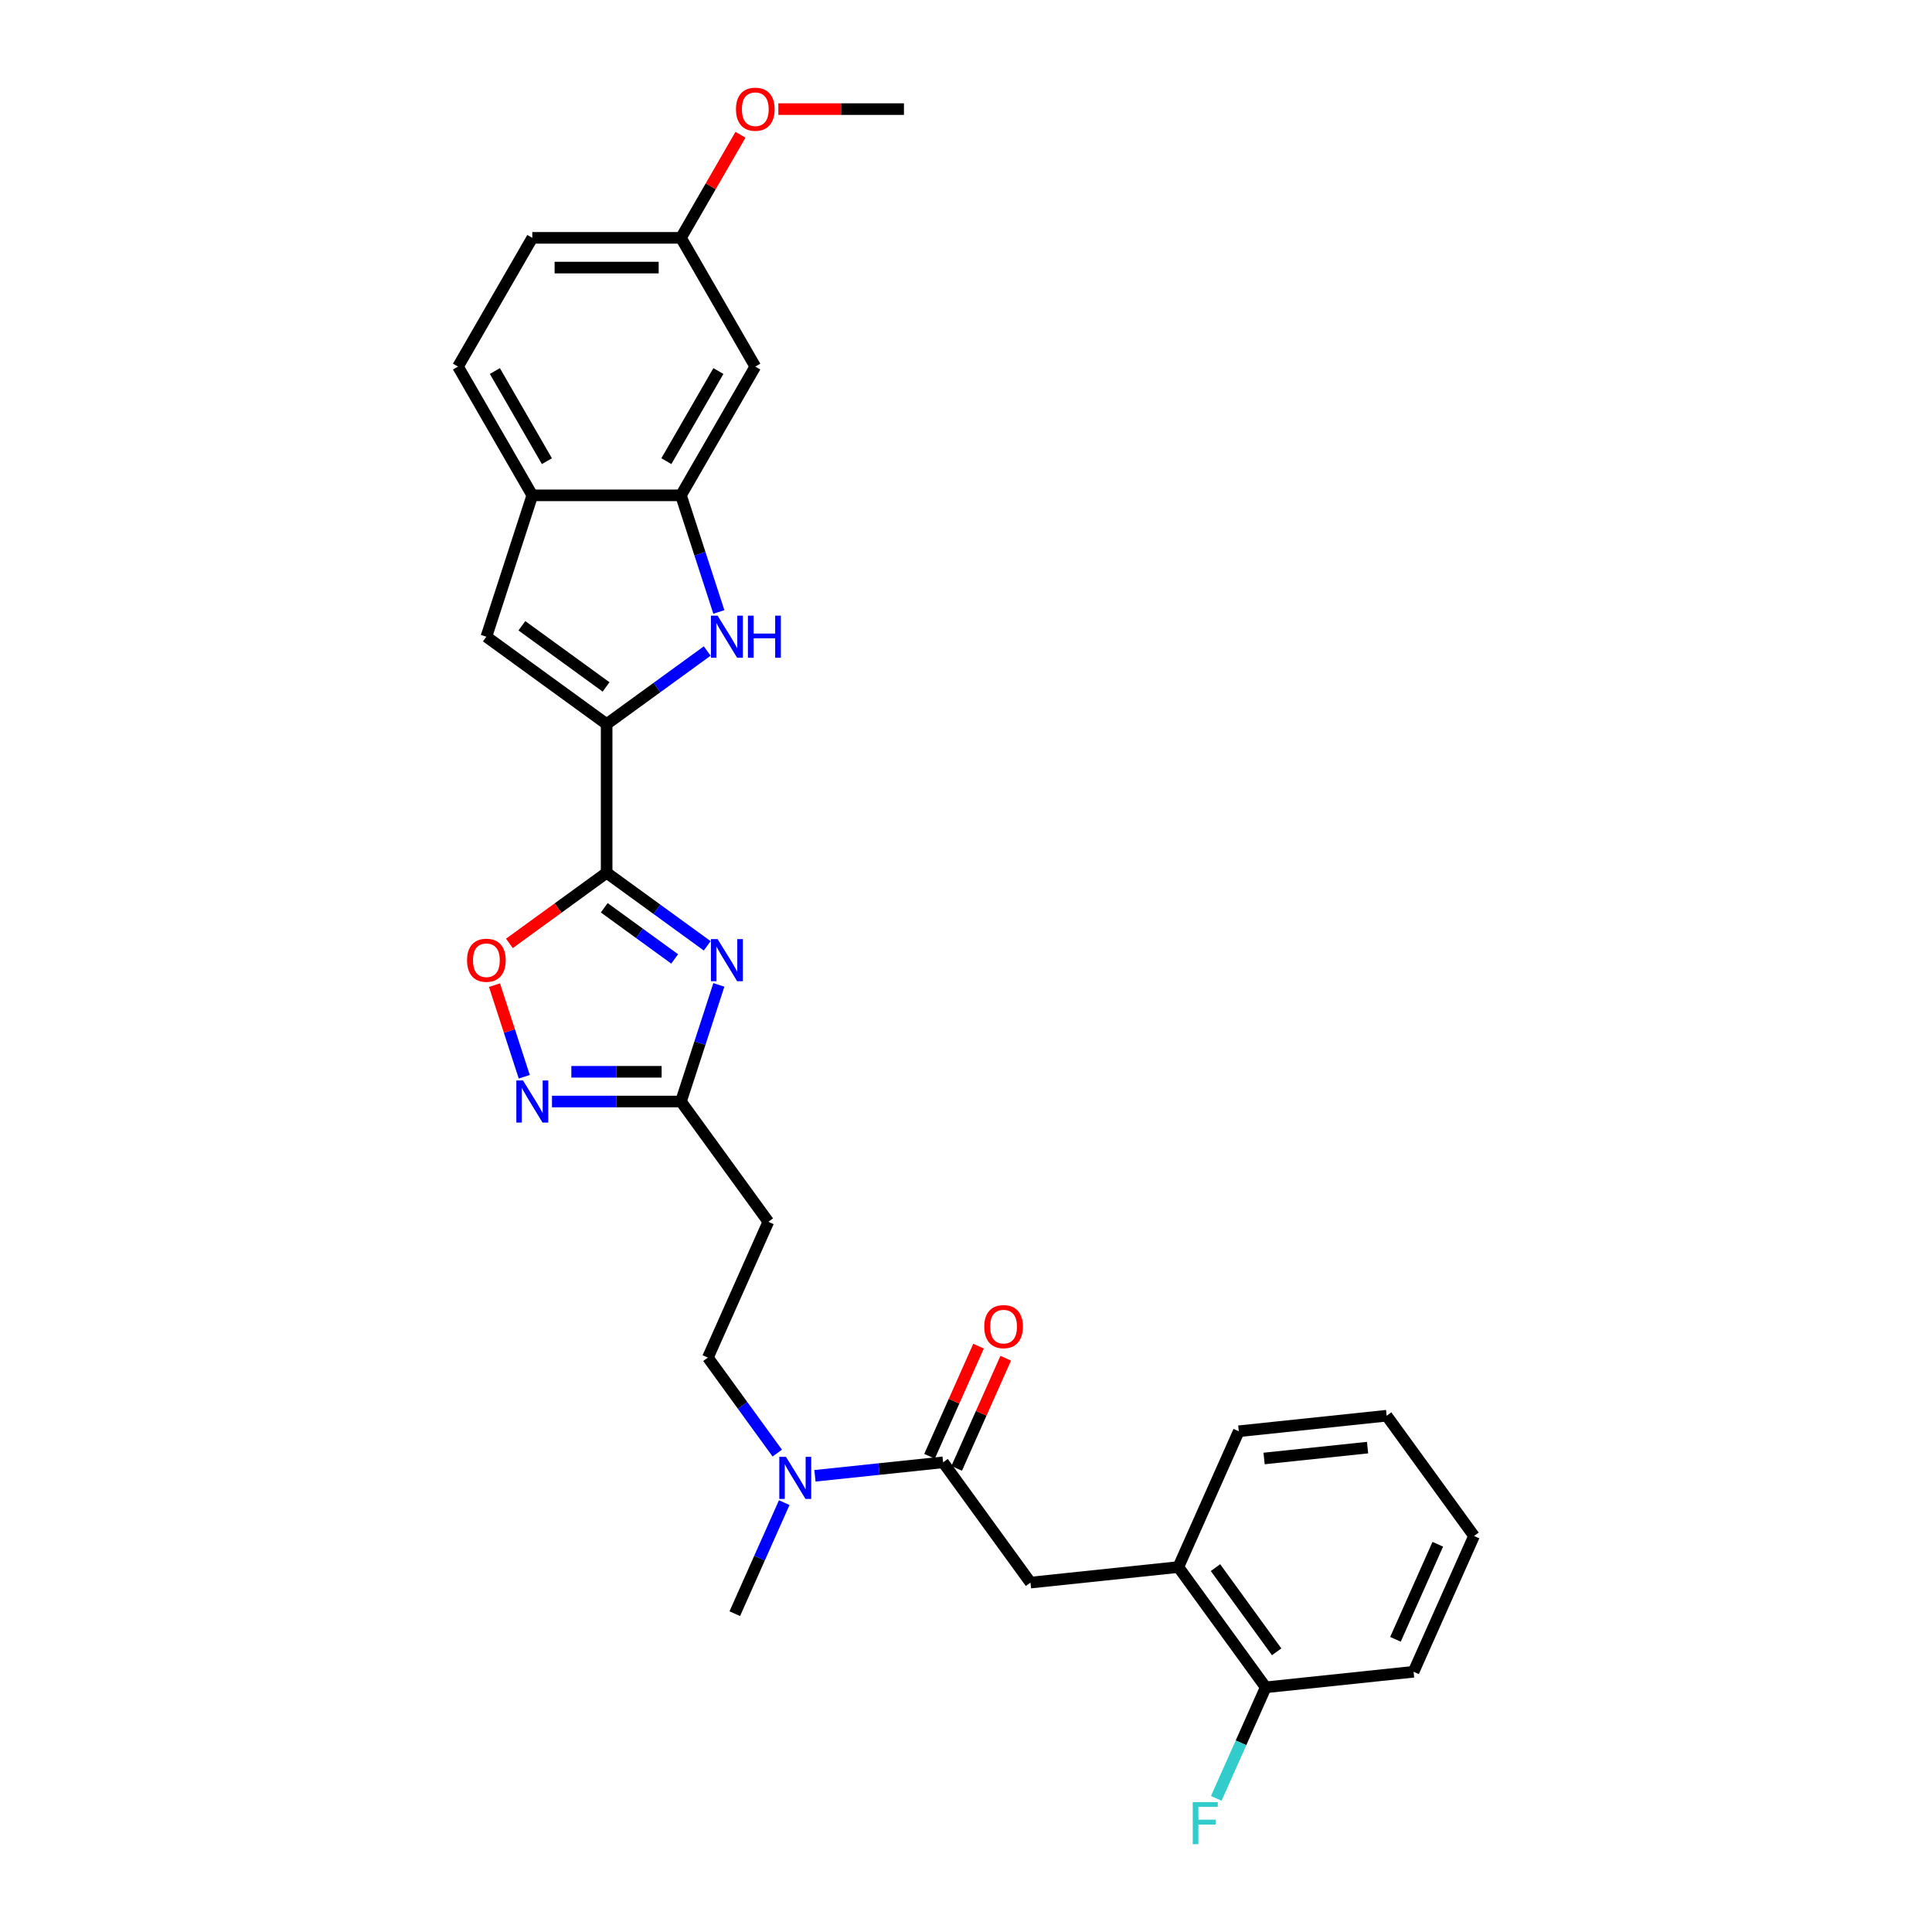 <?xml version='1.0' encoding='iso-8859-1'?>
<svg version='1.1' baseProfile='full'
              xmlns='http://www.w3.org/2000/svg'
                      xmlns:rdkit='http://www.rdkit.org/xml'
                      xmlns:xlink='http://www.w3.org/1999/xlink'
                  xml:space='preserve'
width='1000px' height='1000px' viewBox='0 0 1000 1000'>
<!-- END OF HEADER -->
<rect style='opacity:1.0;fill:#FFFFFF;stroke:none' width='1000' height='1000' x='0' y='0'> </rect>
<path class='bond-0' d='M 313.994,451.738 L 340.026,470.651' style='fill:none;fill-rule:evenodd;stroke:#000000;stroke-width:6px;stroke-linecap:butt;stroke-linejoin:miter;stroke-opacity:1' />
<path class='bond-0' d='M 340.026,470.651 L 366.057,489.564' style='fill:none;fill-rule:evenodd;stroke:#0000FF;stroke-width:6px;stroke-linecap:butt;stroke-linejoin:miter;stroke-opacity:1' />
<path class='bond-0' d='M 312.758,469.862 L 330.98,483.102' style='fill:none;fill-rule:evenodd;stroke:#000000;stroke-width:6px;stroke-linecap:butt;stroke-linejoin:miter;stroke-opacity:1' />
<path class='bond-0' d='M 330.98,483.102 L 349.202,496.341' style='fill:none;fill-rule:evenodd;stroke:#0000FF;stroke-width:6px;stroke-linecap:butt;stroke-linejoin:miter;stroke-opacity:1' />
<path class='bond-1' d='M 313.994,451.738 L 313.994,374.792' style='fill:none;fill-rule:evenodd;stroke:#000000;stroke-width:6px;stroke-linecap:butt;stroke-linejoin:miter;stroke-opacity:1' />
<path class='bond-5' d='M 313.994,451.738 L 288.832,470.02' style='fill:none;fill-rule:evenodd;stroke:#000000;stroke-width:6px;stroke-linecap:butt;stroke-linejoin:miter;stroke-opacity:1' />
<path class='bond-5' d='M 288.832,470.02 L 263.67,488.301' style='fill:none;fill-rule:evenodd;stroke:#FF0000;stroke-width:6px;stroke-linecap:butt;stroke-linejoin:miter;stroke-opacity:1' />
<path class='bond-4' d='M 372.08,509.785 L 362.274,539.966' style='fill:none;fill-rule:evenodd;stroke:#0000FF;stroke-width:6px;stroke-linecap:butt;stroke-linejoin:miter;stroke-opacity:1' />
<path class='bond-4' d='M 362.274,539.966 L 352.467,570.146' style='fill:none;fill-rule:evenodd;stroke:#000000;stroke-width:6px;stroke-linecap:butt;stroke-linejoin:miter;stroke-opacity:1' />
<path class='bond-2' d='M 313.994,374.792 L 340.026,355.88' style='fill:none;fill-rule:evenodd;stroke:#000000;stroke-width:6px;stroke-linecap:butt;stroke-linejoin:miter;stroke-opacity:1' />
<path class='bond-2' d='M 340.026,355.88 L 366.057,336.967' style='fill:none;fill-rule:evenodd;stroke:#0000FF;stroke-width:6px;stroke-linecap:butt;stroke-linejoin:miter;stroke-opacity:1' />
<path class='bond-6' d='M 313.994,374.792 L 251.744,329.565' style='fill:none;fill-rule:evenodd;stroke:#000000;stroke-width:6px;stroke-linecap:butt;stroke-linejoin:miter;stroke-opacity:1' />
<path class='bond-6' d='M 313.702,355.558 L 270.127,323.899' style='fill:none;fill-rule:evenodd;stroke:#000000;stroke-width:6px;stroke-linecap:butt;stroke-linejoin:miter;stroke-opacity:1' />
<path class='bond-7' d='M 372.08,316.746 L 362.274,286.565' style='fill:none;fill-rule:evenodd;stroke:#0000FF;stroke-width:6px;stroke-linecap:butt;stroke-linejoin:miter;stroke-opacity:1' />
<path class='bond-7' d='M 362.274,286.565 L 352.467,256.385' style='fill:none;fill-rule:evenodd;stroke:#000000;stroke-width:6px;stroke-linecap:butt;stroke-linejoin:miter;stroke-opacity:1' />
<path class='bond-3' d='M 271.356,557.327 L 263.653,533.619' style='fill:none;fill-rule:evenodd;stroke:#0000FF;stroke-width:6px;stroke-linecap:butt;stroke-linejoin:miter;stroke-opacity:1' />
<path class='bond-3' d='M 263.653,533.619 L 255.949,509.91' style='fill:none;fill-rule:evenodd;stroke:#FF0000;stroke-width:6px;stroke-linecap:butt;stroke-linejoin:miter;stroke-opacity:1' />
<path class='bond-29' d='M 285.709,570.146 L 319.088,570.146' style='fill:none;fill-rule:evenodd;stroke:#0000FF;stroke-width:6px;stroke-linecap:butt;stroke-linejoin:miter;stroke-opacity:1' />
<path class='bond-29' d='M 319.088,570.146 L 352.467,570.146' style='fill:none;fill-rule:evenodd;stroke:#000000;stroke-width:6px;stroke-linecap:butt;stroke-linejoin:miter;stroke-opacity:1' />
<path class='bond-29' d='M 295.723,554.757 L 319.088,554.757' style='fill:none;fill-rule:evenodd;stroke:#0000FF;stroke-width:6px;stroke-linecap:butt;stroke-linejoin:miter;stroke-opacity:1' />
<path class='bond-29' d='M 319.088,554.757 L 342.454,554.757' style='fill:none;fill-rule:evenodd;stroke:#000000;stroke-width:6px;stroke-linecap:butt;stroke-linejoin:miter;stroke-opacity:1' />
<path class='bond-11' d='M 352.467,570.146 L 397.695,632.397' style='fill:none;fill-rule:evenodd;stroke:#000000;stroke-width:6px;stroke-linecap:butt;stroke-linejoin:miter;stroke-opacity:1' />
<path class='bond-9' d='M 251.744,329.565 L 275.521,256.385' style='fill:none;fill-rule:evenodd;stroke:#000000;stroke-width:6px;stroke-linecap:butt;stroke-linejoin:miter;stroke-opacity:1' />
<path class='bond-12' d='M 352.467,256.385 L 390.94,189.748' style='fill:none;fill-rule:evenodd;stroke:#000000;stroke-width:6px;stroke-linecap:butt;stroke-linejoin:miter;stroke-opacity:1' />
<path class='bond-12' d='M 344.911,238.695 L 371.842,192.049' style='fill:none;fill-rule:evenodd;stroke:#000000;stroke-width:6px;stroke-linecap:butt;stroke-linejoin:miter;stroke-opacity:1' />
<path class='bond-30' d='M 352.467,256.385 L 275.521,256.385' style='fill:none;fill-rule:evenodd;stroke:#000000;stroke-width:6px;stroke-linecap:butt;stroke-linejoin:miter;stroke-opacity:1' />
<path class='bond-8' d='M 488.151,756.898 L 454.982,760.384' style='fill:none;fill-rule:evenodd;stroke:#000000;stroke-width:6px;stroke-linecap:butt;stroke-linejoin:miter;stroke-opacity:1' />
<path class='bond-8' d='M 454.982,760.384 L 421.814,763.87' style='fill:none;fill-rule:evenodd;stroke:#0000FF;stroke-width:6px;stroke-linecap:butt;stroke-linejoin:miter;stroke-opacity:1' />
<path class='bond-10' d='M 488.151,756.898 L 533.378,819.149' style='fill:none;fill-rule:evenodd;stroke:#000000;stroke-width:6px;stroke-linecap:butt;stroke-linejoin:miter;stroke-opacity:1' />
<path class='bond-15' d='M 495.18,760.028 L 507.872,731.521' style='fill:none;fill-rule:evenodd;stroke:#000000;stroke-width:6px;stroke-linecap:butt;stroke-linejoin:miter;stroke-opacity:1' />
<path class='bond-15' d='M 507.872,731.521 L 520.564,703.015' style='fill:none;fill-rule:evenodd;stroke:#FF0000;stroke-width:6px;stroke-linecap:butt;stroke-linejoin:miter;stroke-opacity:1' />
<path class='bond-15' d='M 481.121,753.768 L 493.813,725.262' style='fill:none;fill-rule:evenodd;stroke:#000000;stroke-width:6px;stroke-linecap:butt;stroke-linejoin:miter;stroke-opacity:1' />
<path class='bond-15' d='M 493.813,725.262 L 506.505,696.756' style='fill:none;fill-rule:evenodd;stroke:#FF0000;stroke-width:6px;stroke-linecap:butt;stroke-linejoin:miter;stroke-opacity:1' />
<path class='bond-18' d='M 275.521,256.385 L 237.048,189.748' style='fill:none;fill-rule:evenodd;stroke:#000000;stroke-width:6px;stroke-linecap:butt;stroke-linejoin:miter;stroke-opacity:1' />
<path class='bond-18' d='M 283.078,238.695 L 256.147,192.049' style='fill:none;fill-rule:evenodd;stroke:#000000;stroke-width:6px;stroke-linecap:butt;stroke-linejoin:miter;stroke-opacity:1' />
<path class='bond-14' d='M 533.378,819.149 L 609.903,811.106' style='fill:none;fill-rule:evenodd;stroke:#000000;stroke-width:6px;stroke-linecap:butt;stroke-linejoin:miter;stroke-opacity:1' />
<path class='bond-16' d='M 397.695,632.397 L 366.398,702.69' style='fill:none;fill-rule:evenodd;stroke:#000000;stroke-width:6px;stroke-linecap:butt;stroke-linejoin:miter;stroke-opacity:1' />
<path class='bond-19' d='M 390.94,189.748 L 352.467,123.11' style='fill:none;fill-rule:evenodd;stroke:#000000;stroke-width:6px;stroke-linecap:butt;stroke-linejoin:miter;stroke-opacity:1' />
<path class='bond-13' d='M 402.312,752.122 L 384.355,727.406' style='fill:none;fill-rule:evenodd;stroke:#0000FF;stroke-width:6px;stroke-linecap:butt;stroke-linejoin:miter;stroke-opacity:1' />
<path class='bond-13' d='M 384.355,727.406 L 366.398,702.69' style='fill:none;fill-rule:evenodd;stroke:#000000;stroke-width:6px;stroke-linecap:butt;stroke-linejoin:miter;stroke-opacity:1' />
<path class='bond-23' d='M 405.919,777.76 L 393.124,806.498' style='fill:none;fill-rule:evenodd;stroke:#0000FF;stroke-width:6px;stroke-linecap:butt;stroke-linejoin:miter;stroke-opacity:1' />
<path class='bond-23' d='M 393.124,806.498 L 380.329,835.235' style='fill:none;fill-rule:evenodd;stroke:#000000;stroke-width:6px;stroke-linecap:butt;stroke-linejoin:miter;stroke-opacity:1' />
<path class='bond-17' d='M 609.903,811.106 L 655.13,873.356' style='fill:none;fill-rule:evenodd;stroke:#000000;stroke-width:6px;stroke-linecap:butt;stroke-linejoin:miter;stroke-opacity:1' />
<path class='bond-17' d='M 629.137,811.398 L 660.796,854.973' style='fill:none;fill-rule:evenodd;stroke:#000000;stroke-width:6px;stroke-linecap:butt;stroke-linejoin:miter;stroke-opacity:1' />
<path class='bond-24' d='M 609.903,811.106 L 641.199,740.812' style='fill:none;fill-rule:evenodd;stroke:#000000;stroke-width:6px;stroke-linecap:butt;stroke-linejoin:miter;stroke-opacity:1' />
<path class='bond-20' d='M 655.13,873.356 L 642.336,902.093' style='fill:none;fill-rule:evenodd;stroke:#000000;stroke-width:6px;stroke-linecap:butt;stroke-linejoin:miter;stroke-opacity:1' />
<path class='bond-20' d='M 642.336,902.093 L 629.541,930.831' style='fill:none;fill-rule:evenodd;stroke:#33CCCC;stroke-width:6px;stroke-linecap:butt;stroke-linejoin:miter;stroke-opacity:1' />
<path class='bond-25' d='M 655.13,873.356 L 731.655,865.313' style='fill:none;fill-rule:evenodd;stroke:#000000;stroke-width:6px;stroke-linecap:butt;stroke-linejoin:miter;stroke-opacity:1' />
<path class='bond-21' d='M 237.048,189.748 L 275.521,123.11' style='fill:none;fill-rule:evenodd;stroke:#000000;stroke-width:6px;stroke-linecap:butt;stroke-linejoin:miter;stroke-opacity:1' />
<path class='bond-22' d='M 352.467,123.11 L 367.87,96.432' style='fill:none;fill-rule:evenodd;stroke:#000000;stroke-width:6px;stroke-linecap:butt;stroke-linejoin:miter;stroke-opacity:1' />
<path class='bond-22' d='M 367.87,96.432 L 383.273,69.754' style='fill:none;fill-rule:evenodd;stroke:#FF0000;stroke-width:6px;stroke-linecap:butt;stroke-linejoin:miter;stroke-opacity:1' />
<path class='bond-31' d='M 352.467,123.11 L 275.521,123.11' style='fill:none;fill-rule:evenodd;stroke:#000000;stroke-width:6px;stroke-linecap:butt;stroke-linejoin:miter;stroke-opacity:1' />
<path class='bond-31' d='M 340.925,138.5 L 287.063,138.5' style='fill:none;fill-rule:evenodd;stroke:#000000;stroke-width:6px;stroke-linecap:butt;stroke-linejoin:miter;stroke-opacity:1' />
<path class='bond-26' d='M 402.867,56.473 L 435.377,56.473' style='fill:none;fill-rule:evenodd;stroke:#FF0000;stroke-width:6px;stroke-linecap:butt;stroke-linejoin:miter;stroke-opacity:1' />
<path class='bond-26' d='M 435.377,56.473 L 467.886,56.473' style='fill:none;fill-rule:evenodd;stroke:#000000;stroke-width:6px;stroke-linecap:butt;stroke-linejoin:miter;stroke-opacity:1' />
<path class='bond-27' d='M 641.199,740.812 L 717.724,732.769' style='fill:none;fill-rule:evenodd;stroke:#000000;stroke-width:6px;stroke-linecap:butt;stroke-linejoin:miter;stroke-opacity:1' />
<path class='bond-27' d='M 654.287,754.91 L 707.854,749.28' style='fill:none;fill-rule:evenodd;stroke:#000000;stroke-width:6px;stroke-linecap:butt;stroke-linejoin:miter;stroke-opacity:1' />
<path class='bond-32' d='M 731.655,865.313 L 762.952,795.02' style='fill:none;fill-rule:evenodd;stroke:#000000;stroke-width:6px;stroke-linecap:butt;stroke-linejoin:miter;stroke-opacity:1' />
<path class='bond-32' d='M 722.291,848.51 L 744.198,799.304' style='fill:none;fill-rule:evenodd;stroke:#000000;stroke-width:6px;stroke-linecap:butt;stroke-linejoin:miter;stroke-opacity:1' />
<path class='bond-28' d='M 717.724,732.769 L 762.952,795.02' style='fill:none;fill-rule:evenodd;stroke:#000000;stroke-width:6px;stroke-linecap:butt;stroke-linejoin:miter;stroke-opacity:1' />
<path  class='atom-1' d='M 371.428 486.071
L 378.569 497.613
Q 379.277 498.751, 380.415 500.814
Q 381.554 502.876, 381.616 502.999
L 381.616 486.071
L 384.509 486.071
L 384.509 507.862
L 381.523 507.862
L 373.86 495.243
Q 372.967 493.765, 372.013 492.072
Q 371.09 490.38, 370.813 489.856
L 370.813 507.862
L 367.981 507.862
L 367.981 486.071
L 371.428 486.071
' fill='#0000FF'/>
<path  class='atom-3' d='M 371.428 318.669
L 378.569 330.211
Q 379.277 331.35, 380.415 333.412
Q 381.554 335.474, 381.616 335.597
L 381.616 318.669
L 384.509 318.669
L 384.509 340.46
L 381.523 340.46
L 373.86 327.841
Q 372.967 326.364, 372.013 324.671
Q 371.09 322.978, 370.813 322.455
L 370.813 340.46
L 367.981 340.46
L 367.981 318.669
L 371.428 318.669
' fill='#0000FF'/>
<path  class='atom-3' d='M 387.125 318.669
L 390.08 318.669
L 390.08 327.934
L 401.222 327.934
L 401.222 318.669
L 404.176 318.669
L 404.176 340.46
L 401.222 340.46
L 401.222 330.396
L 390.08 330.396
L 390.08 340.46
L 387.125 340.46
L 387.125 318.669
' fill='#0000FF'/>
<path  class='atom-4' d='M 270.705 559.251
L 277.845 570.793
Q 278.553 571.931, 279.692 573.993
Q 280.831 576.056, 280.892 576.179
L 280.892 559.251
L 283.785 559.251
L 283.785 581.042
L 280.8 581.042
L 273.136 568.423
Q 272.243 566.945, 271.289 565.252
Q 270.366 563.56, 270.089 563.036
L 270.089 581.042
L 267.257 581.042
L 267.257 559.251
L 270.705 559.251
' fill='#0000FF'/>
<path  class='atom-6' d='M 241.741 497.028
Q 241.741 491.795, 244.326 488.871
Q 246.912 485.948, 251.744 485.948
Q 256.576 485.948, 259.161 488.871
Q 261.747 491.795, 261.747 497.028
Q 261.747 502.322, 259.131 505.338
Q 256.514 508.323, 251.744 508.323
Q 246.942 508.323, 244.326 505.338
Q 241.741 502.352, 241.741 497.028
M 251.744 505.861
Q 255.068 505.861, 256.853 503.645
Q 258.669 501.398, 258.669 497.028
Q 258.669 492.75, 256.853 490.595
Q 255.068 488.41, 251.744 488.41
Q 248.42 488.41, 246.604 490.564
Q 244.819 492.719, 244.819 497.028
Q 244.819 501.429, 246.604 503.645
Q 248.42 505.861, 251.744 505.861
' fill='#FF0000'/>
<path  class='atom-14' d='M 406.809 754.046
L 413.95 765.587
Q 414.658 766.726, 415.796 768.788
Q 416.935 770.851, 416.997 770.974
L 416.997 754.046
L 419.89 754.046
L 419.89 775.837
L 416.905 775.837
L 409.241 763.218
Q 408.348 761.74, 407.394 760.047
Q 406.471 758.355, 406.194 757.831
L 406.194 775.837
L 403.362 775.837
L 403.362 754.046
L 406.809 754.046
' fill='#0000FF'/>
<path  class='atom-16' d='M 509.444 686.666
Q 509.444 681.434, 512.03 678.51
Q 514.615 675.586, 519.447 675.586
Q 524.279 675.586, 526.865 678.51
Q 529.45 681.434, 529.45 686.666
Q 529.45 691.96, 526.834 694.976
Q 524.218 697.962, 519.447 697.962
Q 514.646 697.962, 512.03 694.976
Q 509.444 691.991, 509.444 686.666
M 519.447 695.499
Q 522.771 695.499, 524.556 693.283
Q 526.372 691.036, 526.372 686.666
Q 526.372 682.388, 524.556 680.233
Q 522.771 678.048, 519.447 678.048
Q 516.123 678.048, 514.307 680.202
Q 512.522 682.357, 512.522 686.666
Q 512.522 691.067, 514.307 693.283
Q 516.123 695.499, 519.447 695.499
' fill='#FF0000'/>
<path  class='atom-21' d='M 617.355 932.754
L 630.313 932.754
L 630.313 935.247
L 620.279 935.247
L 620.279 941.865
L 629.204 941.865
L 629.204 944.389
L 620.279 944.389
L 620.279 954.545
L 617.355 954.545
L 617.355 932.754
' fill='#33CCCC'/>
<path  class='atom-23' d='M 380.937 56.535
Q 380.937 51.302, 383.523 48.379
Q 386.108 45.455, 390.94 45.455
Q 395.773 45.455, 398.358 48.379
Q 400.943 51.302, 400.943 56.535
Q 400.943 61.829, 398.327 64.845
Q 395.711 67.83, 390.94 67.83
Q 386.139 67.83, 383.523 64.845
Q 380.937 61.859, 380.937 56.535
M 390.94 65.368
Q 394.264 65.368, 396.05 63.152
Q 397.865 60.905, 397.865 56.535
Q 397.865 52.257, 396.05 50.102
Q 394.264 47.917, 390.94 47.917
Q 387.616 47.917, 385.8 50.071
Q 384.015 52.226, 384.015 56.535
Q 384.015 60.936, 385.8 63.152
Q 387.616 65.368, 390.94 65.368
' fill='#FF0000'/>
</svg>
